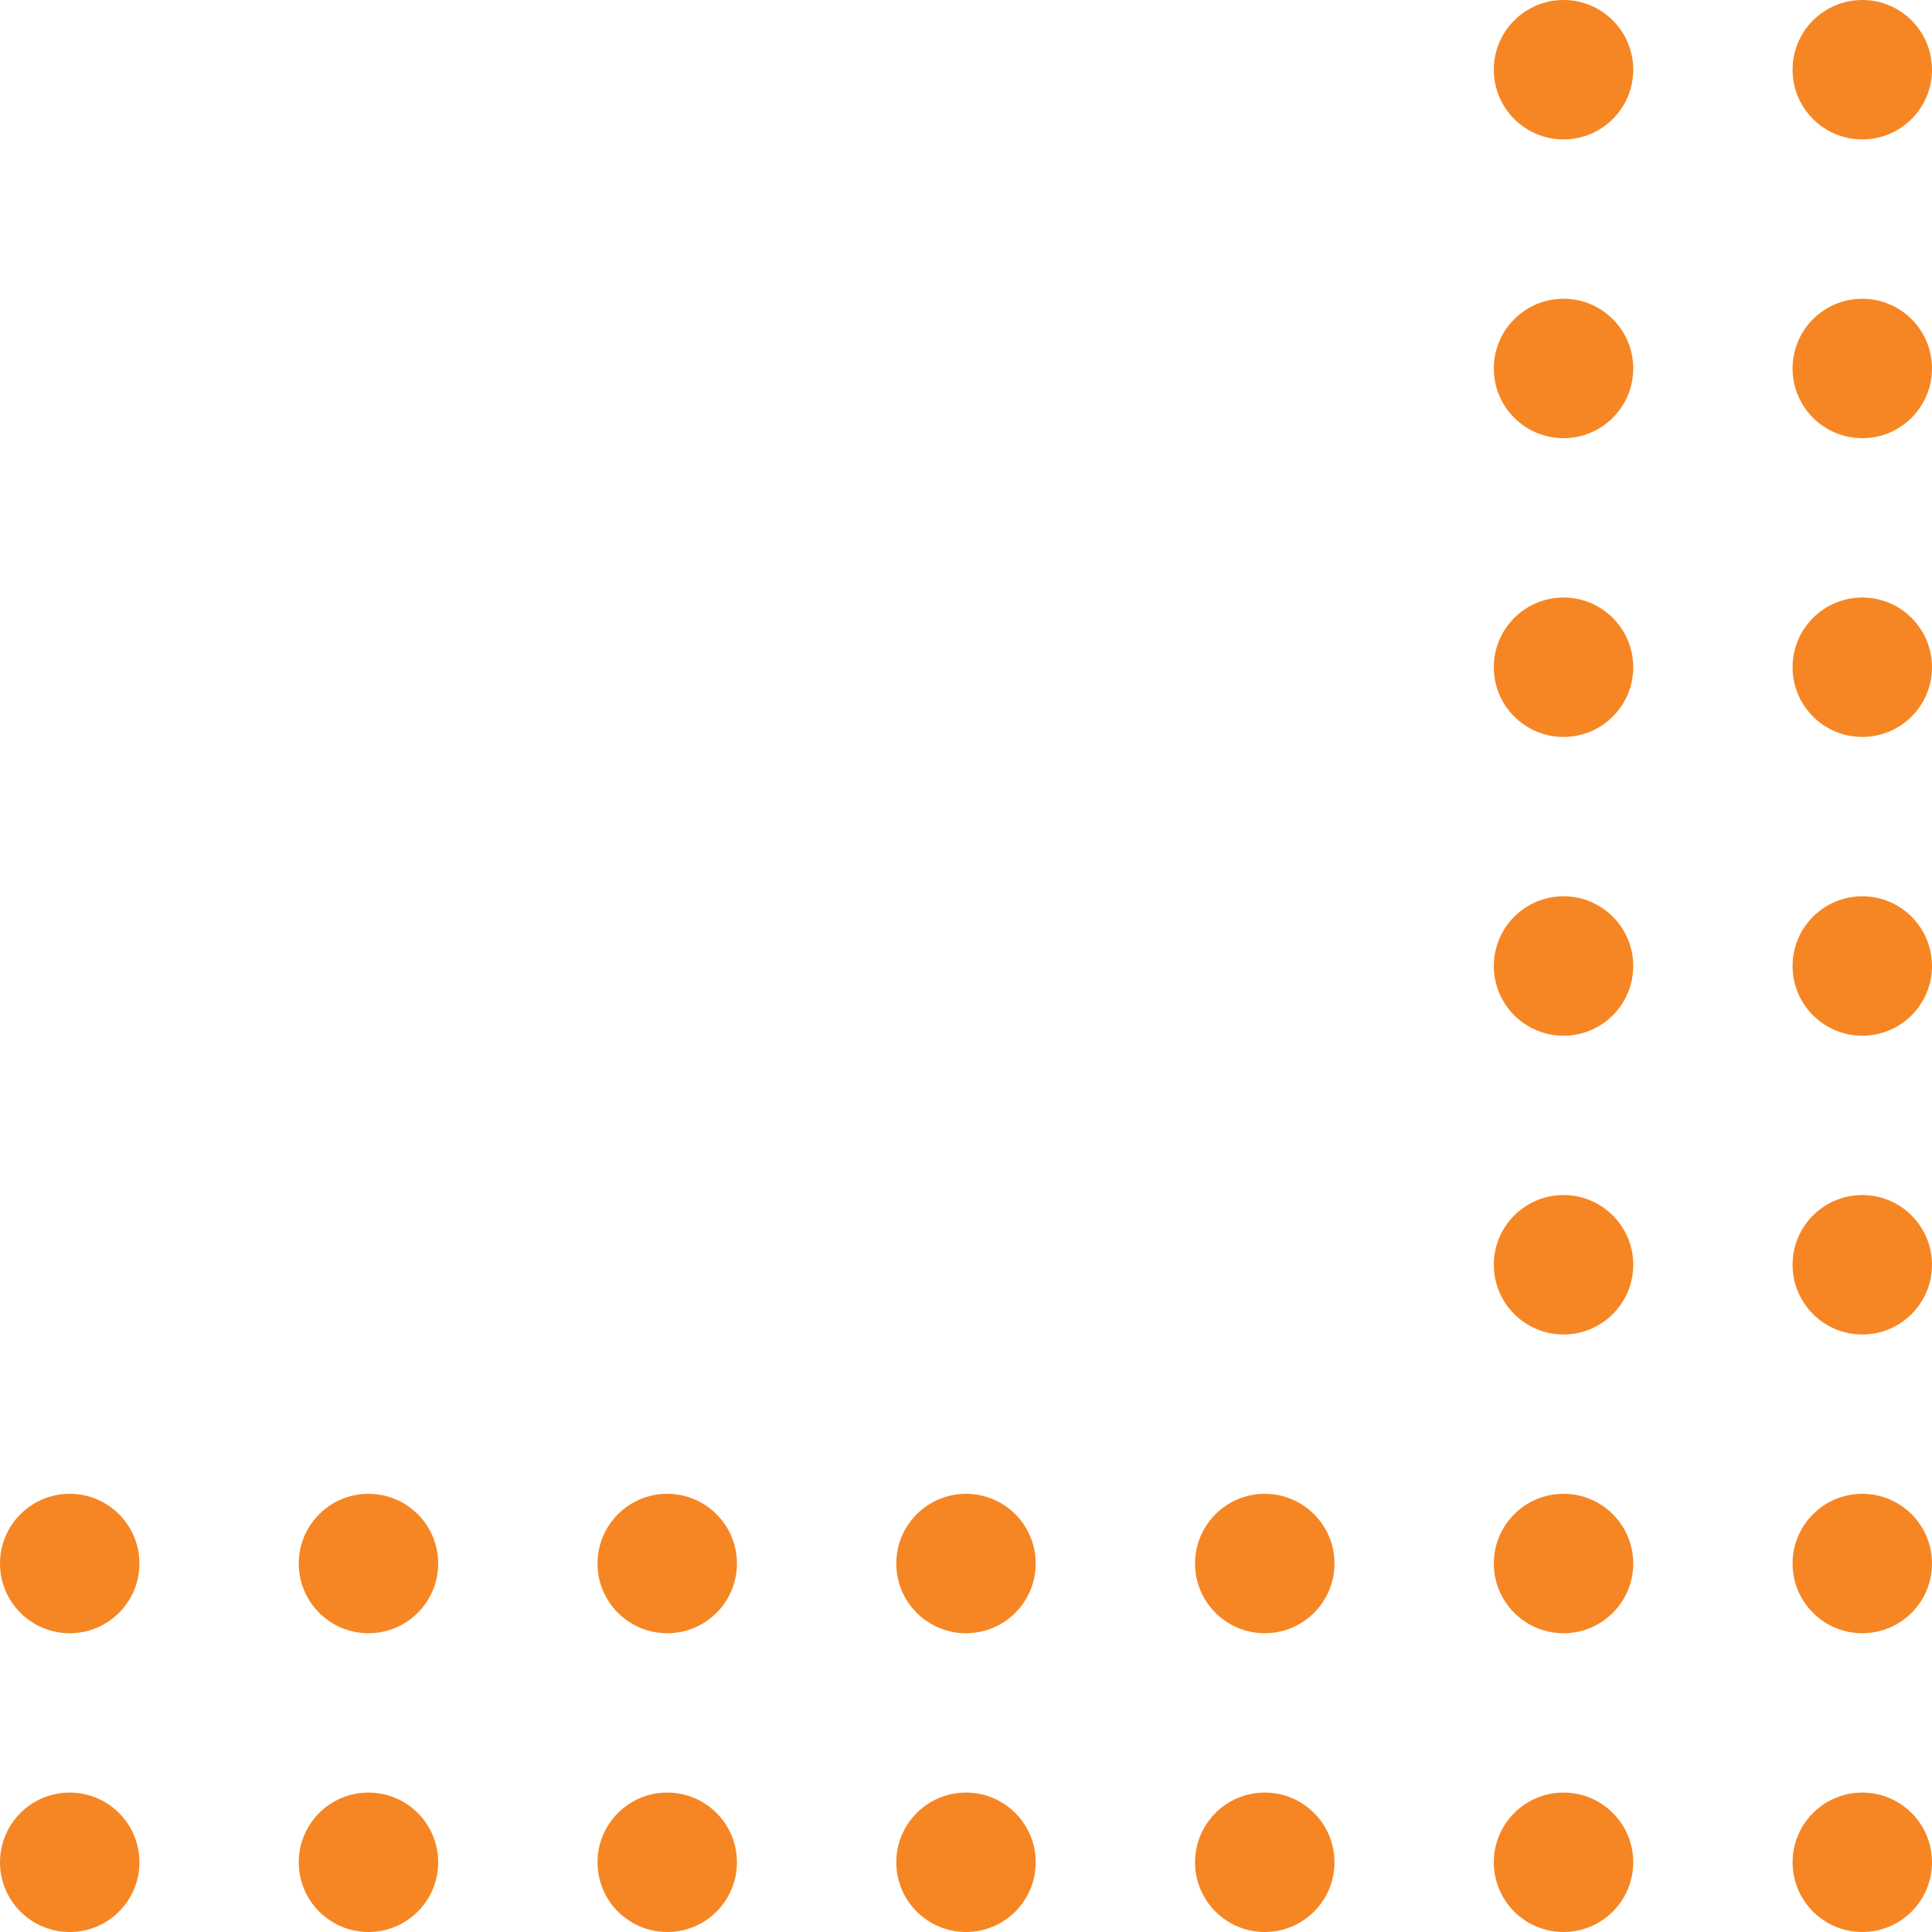 <svg width="194" height="194" viewBox="0 0 194 194" fill="none" xmlns="http://www.w3.org/2000/svg">
<circle cx="157" cy="97" r="7" transform="rotate(180 157 97)" fill="#F68623"/>
<circle cx="157" cy="67" r="7" transform="rotate(180 157 67)" fill="#F68623"/>
<circle cx="157" cy="37" r="7" transform="rotate(180 157 37)" fill="#F68623"/>
<circle cx="157" cy="7" r="7" transform="rotate(180 157 7)" fill="#F68623"/>
<circle cx="187" cy="97" r="7" transform="rotate(180 187 97)" fill="#F68623"/>
<circle cx="187" cy="67" r="7" transform="rotate(180 187 67)" fill="#F68623"/>
<circle cx="157" cy="157" r="7" transform="rotate(180 157 157)" fill="#F68623"/>
<circle cx="157" cy="127" r="7" transform="rotate(180 157 127)" fill="#F68623"/>
<circle cx="187" cy="157" r="7" transform="rotate(180 187 157)" fill="#F68623"/>
<circle cx="97" cy="157" r="7" transform="rotate(180 97 157)" fill="#F68623"/>
<circle cx="127" cy="157" r="7" transform="rotate(180 127 157)" fill="#F68623"/>
<circle cx="37" cy="157" r="7" transform="rotate(180 37 157)" fill="#F68623"/>
<circle cx="67" cy="157" r="7" transform="rotate(180 67 157)" fill="#F68623"/>
<circle cx="7" cy="157" r="7" transform="rotate(180 7 157)" fill="#F68623"/>
<circle cx="157" cy="187" r="7" transform="rotate(180 157 187)" fill="#F68623"/>
<circle cx="187" cy="187" r="7" transform="rotate(180 187 187)" fill="#F68623"/>
<circle cx="97" cy="187" r="7" transform="rotate(180 97 187)" fill="#F68623"/>
<circle cx="127" cy="187" r="7" transform="rotate(180 127 187)" fill="#F68623"/>
<circle cx="37" cy="187" r="7" transform="rotate(180 37 187)" fill="#F68623"/>
<circle cx="67" cy="187" r="7" transform="rotate(180 67 187)" fill="#F68623"/>
<circle cx="7" cy="187" r="7" transform="rotate(180 7 187)" fill="#F68623"/>
<circle cx="187" cy="127" r="7" transform="rotate(180 187 127)" fill="#F68623"/>
<circle cx="187" cy="37" r="7" transform="rotate(180 187 37)" fill="#F68623"/>
<circle cx="187" cy="7" r="7" transform="rotate(180 187 7)" fill="#F68623"/>
</svg>
